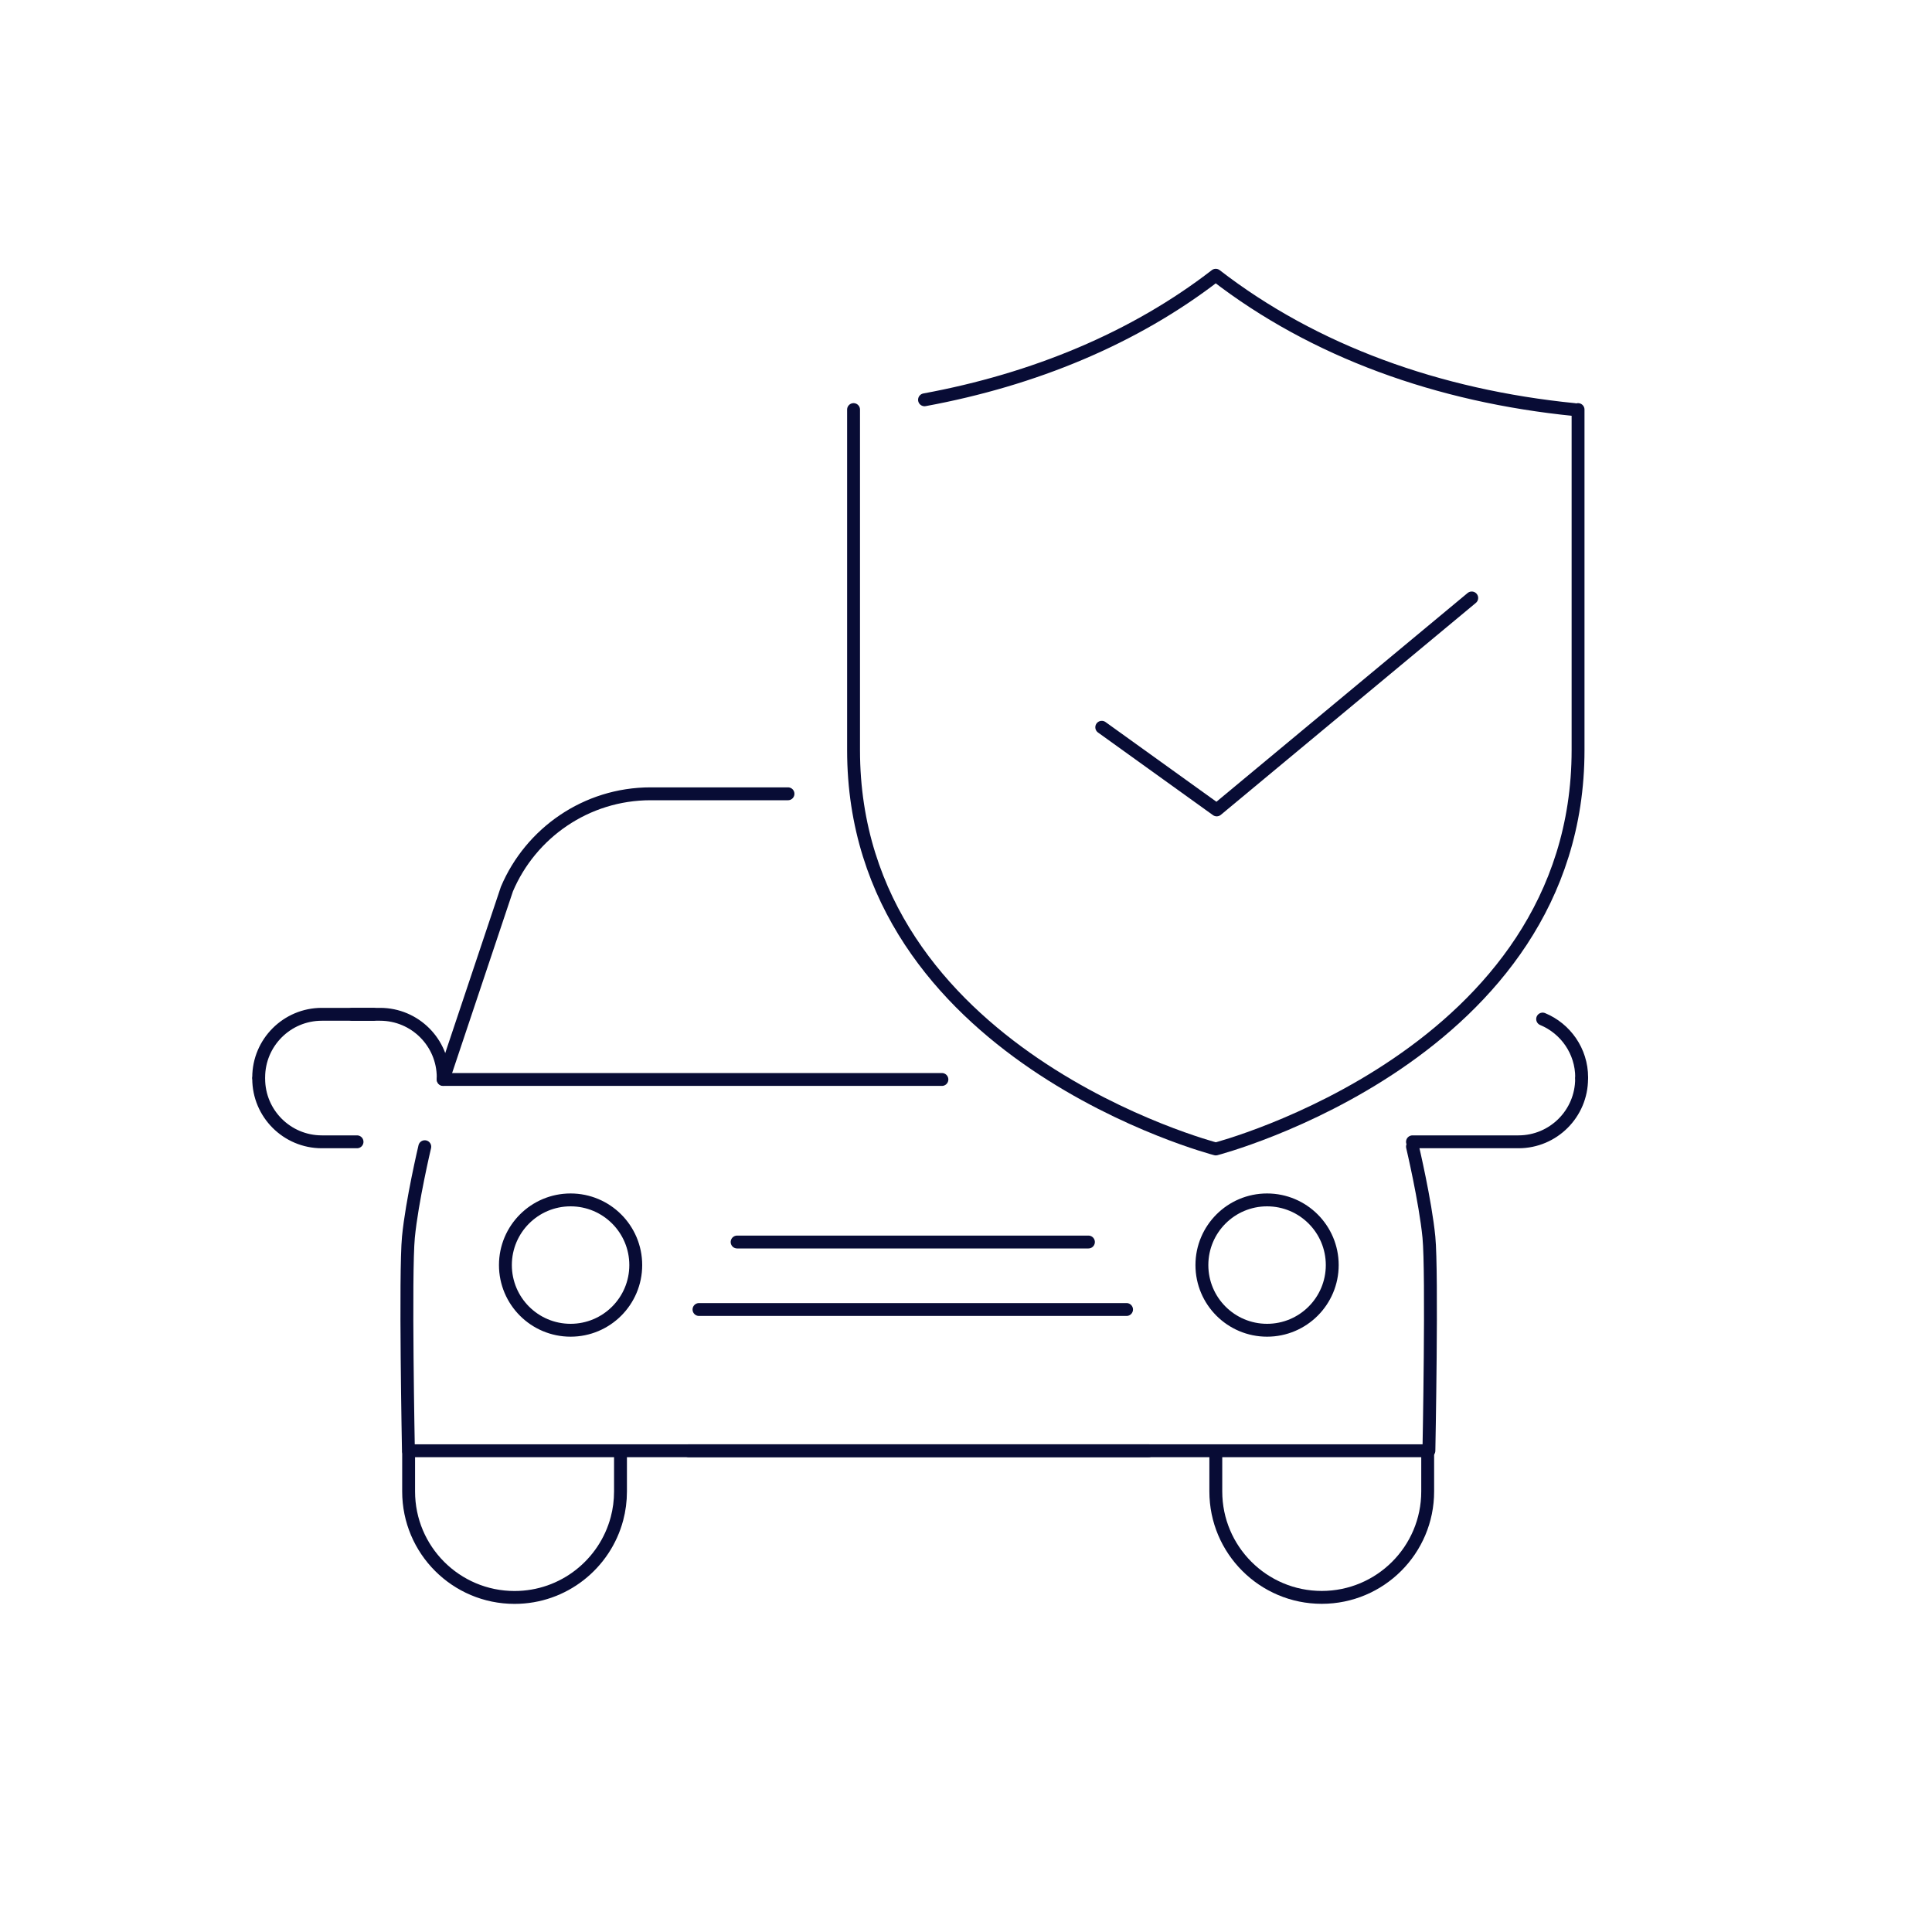 <?xml version="1.0" encoding="utf-8"?>
<!-- Generator: Adobe Illustrator 28.2.0, SVG Export Plug-In . SVG Version: 6.00 Build 0)  -->
<svg version="1.1" id="Layer_1" xmlns="http://www.w3.org/2000/svg" xmlns:xlink="http://www.w3.org/1999/xlink" x="0px" y="0px"
	 viewBox="0 0 300 300" style="enable-background:new 0 0 300 300;" xml:space="preserve">
<style type="text/css">
	.st0{fill:none;stroke:#080C35;stroke-width:2;stroke-linecap:round;stroke-linejoin:round;stroke-miterlimit:10;}
</style>
<g>
	<g>
		<path class="st0" d="M245.04,63.6v52.88c0,47.34-56.25,61.93-56.25,61.93s-56.25-14.59-56.25-61.93V63.6"/>
		<path class="st0" d="M143.56,62.08c16.99-3.13,32.59-9.57,45.22-19.34l0,0c15.26,11.8,34.54,18.75,55.69,20.86"/>
		<polyline class="st0" points="171.08,112.93 188.93,125.76 228.53,92.85 		"/>
	</g>
	<path class="st0" d="M122.36,123.26h-21.33c-10.02,0-18.64,6.11-22.32,14.8l-9.89,29.55"/>
	<path class="st0" d="M65.96,178.06c0,0-2,8.44-2.54,14.04c-0.54,5.59,0,33.17,0,33.17"/>
	<line class="st0" x1="178.36" y1="225.27" x2="63.61" y2="225.27"/>
	<path class="st0" d="M219.33,178.05c0,0,2,8.46,2.55,14.05c0.54,5.59,0,33.17,0,33.17"/>
	<line class="st0" x1="106.94" y1="225.27" x2="221.69" y2="225.27"/>
	<path class="st0" d="M55.44,177.3h-5.47c-5.41,0-9.8-4.39-9.8-9.8l0,0"/>
	<path class="st0" d="M54.69,157.5h4.33c5.41,0,9.8,4.39,9.8,9.8l0,0"/>
	<path class="st0" d="M57.98,157.5h-8.01c-5.41,0-9.8,4.39-9.8,9.8l0,0"/>
	<circle class="st0" cx="88.6" cy="196.44" r="10.12"/>
	<circle class="st0" cx="196.75" cy="196.44" r="10.12"/>
	<line class="st0" x1="68.82" y1="167.62" x2="146.26" y2="167.62"/>
	<path class="st0" d="M96.35,225.59v6c0,1.47-0.19,2.89-0.55,4.24c-1.87,7.03-8.28,12.22-15.9,12.22c-9.09,0-16.45-7.37-16.45-16.45
		v-6"/>
	<path class="st0" d="M221.69,225.59v6c0,9.09-7.37,16.45-16.45,16.45s-16.45-7.37-16.45-16.45v-6"/>
	<path class="st0" d="M219.33,177.3h16.46c5.41,0,9.8-4.39,9.8-9.8l0,0"/>
	<path class="st0" d="M239.54,158.24c3.55,1.47,6.06,4.97,6.06,9.06l0,0"/>
	<line class="st0" x1="114.46" y1="192.86" x2="169.01" y2="192.86"/>
	<line class="st0" x1="108.54" y1="203.34" x2="174.93" y2="203.34"/>
</g>
</svg>
